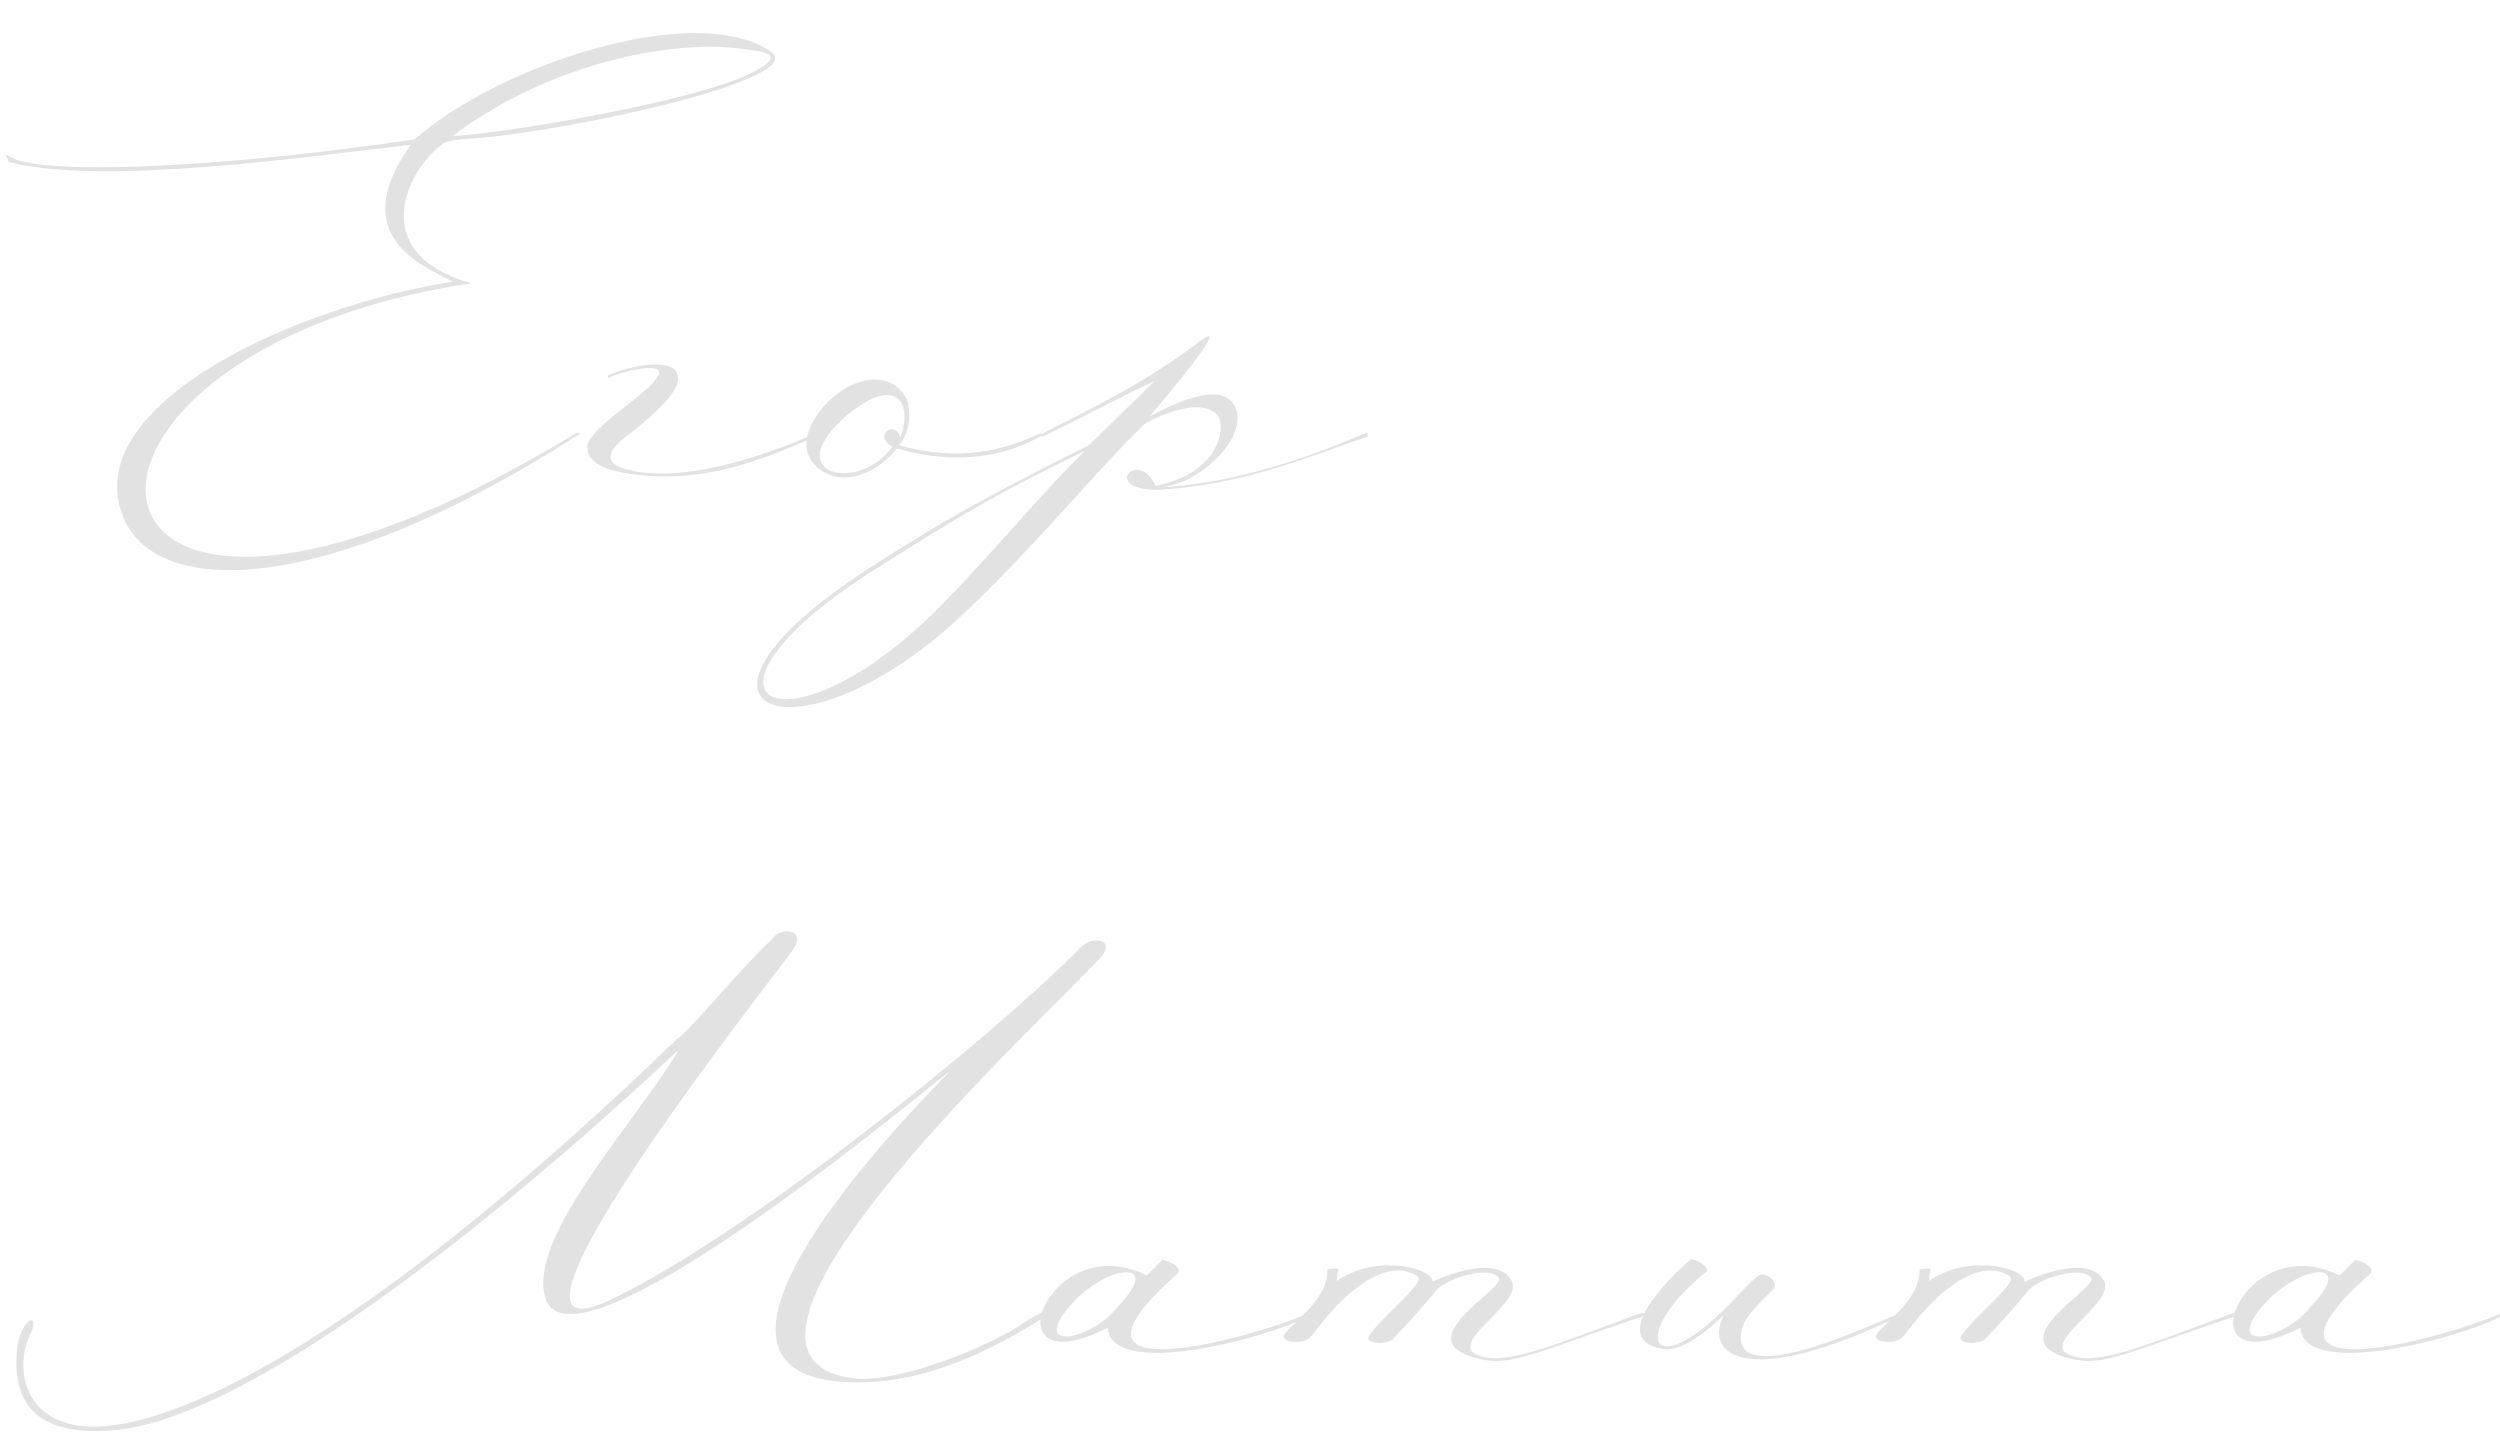 <?xml version="1.0" encoding="UTF-8"?> <svg xmlns="http://www.w3.org/2000/svg" width="1023" height="589" viewBox="0 0 1023 589" fill="none"> <path d="M185.067 55.712C227.973 23.693 276.961 17.289 300.015 19.531C313.783 21.132 322.108 22.092 308.34 29.456C285.926 41.303 207.481 54.431 185.067 55.712ZM192.752 115.907C149.527 103.74 166.497 69.16 181.545 58.593C183.467 57.313 191.471 56.672 194.033 56.672C236.618 53.15 331.393 32.018 315.384 21.132C284.646 -0.001 204.279 26.575 169.699 56.993C98.297 67.879 18.57 72.362 4.482 64.357C2.561 63.396 1.921 61.795 3.521 66.278C41.624 76.204 126.473 64.037 168.098 59.234C140.882 97.336 174.181 109.183 185.388 115.267C123.912 124.552 33.299 164.255 49.949 210.362C62.436 245.263 132.557 244.622 235.977 178.343C238.219 177.703 237.258 176.422 235.017 177.703C18.57 308.66 -0.001 145.044 192.752 115.907ZM248.735 154.97C248.735 153.689 279.793 144.404 266.345 157.531C259.941 164.255 238.809 177.383 240.41 183.466C240.41 188.269 245.853 191.791 254.818 193.392C283.955 198.515 307.009 190.511 335.185 178.023C335.185 177.383 336.146 176.422 335.185 176.743C312.452 186.989 277.552 198.515 255.459 191.791C247.774 189.55 247.134 184.747 258.34 177.063C263.143 172.9 279.473 160.733 277.231 153.369C275.31 145.044 253.217 151.128 248.735 153.689V154.97ZM371.556 164.896C368.355 154.97 355.547 150.807 341.459 162.014C333.454 168.418 324.169 182.826 334.735 191.471C342.419 198.195 356.187 196.594 367.074 183.466C391.728 190.831 412.54 186.348 425.988 178.343V177.063C411.9 184.107 392.369 189.23 368.034 182.186C371.877 176.743 372.837 171.62 371.556 164.896ZM368.355 178.984C366.433 171.62 356.828 178.023 365.153 182.826C352.025 201.397 319.686 194.993 344.661 171.62C367.074 151.768 373.798 165.536 368.355 178.984ZM443.976 184.427C425.726 202.358 408.115 224.13 385.702 247.184C321.665 312.502 272.676 287.207 357.846 233.095C392.746 211.003 407.155 202.358 443.976 184.427ZM472.793 198.835C466.069 183.146 450.06 200.436 473.754 200.436C509.294 198.515 535.87 186.668 559.564 178.664V177.063C559.564 176.102 519.22 196.914 474.714 199.476C488.802 197.875 498.408 187.309 500.97 184.107C507.693 175.782 507.693 167.777 503.531 163.935C497.768 157.852 483.039 163.615 470.552 170.339C475.355 164.575 503.531 131.276 492.325 138.64C467.35 157.852 443.016 168.738 426.046 177.703V178.664C426.046 179.624 459.665 161.694 472.473 155.93L445.577 182.186C407.155 201.397 386.983 212.283 356.245 232.135C264.351 291.37 326.147 315.063 393.387 251.987C421.883 225.411 449.099 192.112 468.631 173.22C480.798 166.817 492.325 164.255 497.768 169.378C501.93 173.22 500.329 193.392 472.793 198.835ZM276.641 425.528C157.852 540.155 83.888 577.937 47.387 583.06C10.886 588.503 5.443 561.607 11.846 547.199C17.29 536.313 8.965 538.554 7.043 551.361C4.162 577.937 19.211 587.543 46.426 585.301C93.494 581.459 181.225 519.663 277.602 429.69C261.912 456.906 219.007 502.373 222.529 527.988C227.012 575.696 395.43 431.611 388.386 438.656C340.678 487.324 281.764 561.287 344.841 565.45C368.215 567.051 392.869 559.686 420.725 543.037C435.134 534.712 428.41 535.032 419.765 540.795C405.036 551.041 366.614 566.73 348.043 563.849C277.281 552.962 430.971 413.681 450.823 391.268C456.266 384.544 447.301 382.943 442.818 387.105C404.716 425.848 302.256 507.816 247.824 532.791C190.511 558.406 319.546 396.071 324.669 388.386C330.112 380.061 319.226 379.101 316.024 384.224C301.616 397.672 284.325 419.765 276.641 425.528ZM453.254 543.357C454.855 564.809 519.213 547.199 534.902 538.874V537.593C514.41 546.879 424.117 572.174 481.751 521.264C483.672 519.343 480.79 516.781 475.667 515.5L469.264 521.904C428.6 501.732 403.625 568.331 453.254 543.357ZM457.096 535.032C447.171 547.839 421.876 553.603 437.245 535.032C451.333 517.742 477.588 513.9 457.096 535.032ZM559.834 547.199C559.514 549.76 566.238 550.401 569.76 548.16C580.006 537.593 584.488 531.83 587.69 527.988C591.532 523.505 609.143 517.422 613.305 522.865C615.546 526.067 594.094 538.234 593.774 547.519C593.774 551.361 597.296 554.563 607.542 556.484C620.029 558.726 633.797 551.361 672.54 538.554C675.101 537.593 672.54 536.953 670.619 537.593C634.438 551.041 616.827 558.406 605.621 554.883C590.252 550.081 624.192 533.431 618.428 523.825C612.024 513.259 591.212 522.224 586.089 524.466C587.37 519.663 564.317 512.299 547.026 524.146C547.026 522.224 547.667 519.663 547.667 519.023L543.184 519.343C543.504 530.869 531.337 539.194 525.894 545.598C522.692 549.44 533.899 550.721 536.78 546.559C562.395 512.299 576.484 519.983 580.006 522.224C583.848 524.786 565.597 538.234 559.834 547.199ZM777.148 538.554V537.593C773.626 538.234 708.628 570.573 712.471 545.278C713.431 538.874 719.835 533.431 725.598 527.668C728.48 525.106 722.396 519.663 719.195 522.224C715.993 524.786 710.549 530.869 704.786 536.633C674.048 566.09 667.965 544.637 698.062 520.623C700.304 518.382 692.619 514.54 691.658 515.5C683.013 522.865 657.398 548.16 680.452 552.002C691.018 553.923 706.707 535.992 705.106 538.874C697.422 554.563 715.352 568.652 777.148 538.554ZM802.163 547.199C801.843 549.76 808.567 550.401 812.089 548.16C822.335 537.593 826.817 531.83 830.019 527.988C833.862 523.505 851.472 517.422 855.634 522.865C857.876 526.067 836.423 538.234 836.103 547.519C836.103 551.361 839.625 554.563 849.871 556.484C862.358 558.726 876.126 551.361 914.869 538.554C917.43 537.593 914.869 536.953 912.948 537.593C876.767 551.041 859.156 558.406 847.95 554.883C832.581 550.081 866.521 533.431 860.757 523.825C854.354 513.259 833.541 522.224 828.418 524.466C829.699 519.663 806.646 512.299 789.356 524.146C789.356 522.224 789.996 519.663 789.996 519.023L785.513 519.343C785.833 530.869 773.666 539.194 768.223 545.598C765.021 549.44 776.228 550.721 779.11 546.559C804.725 512.299 818.813 519.983 822.335 522.224C826.177 524.786 807.926 538.234 802.163 547.199ZM941.352 543.357C942.953 564.809 1007.31 547.199 1023 538.874V537.593C1002.51 546.879 912.215 572.174 969.848 521.264C971.77 519.343 968.888 516.781 963.765 515.5L957.361 521.904C916.697 501.732 891.723 568.331 941.352 543.357ZM945.194 535.032C935.268 547.839 909.973 553.603 925.342 535.032C939.431 517.742 965.686 513.9 945.194 535.032Z" fill="#E2E2E2"></path> </svg> 